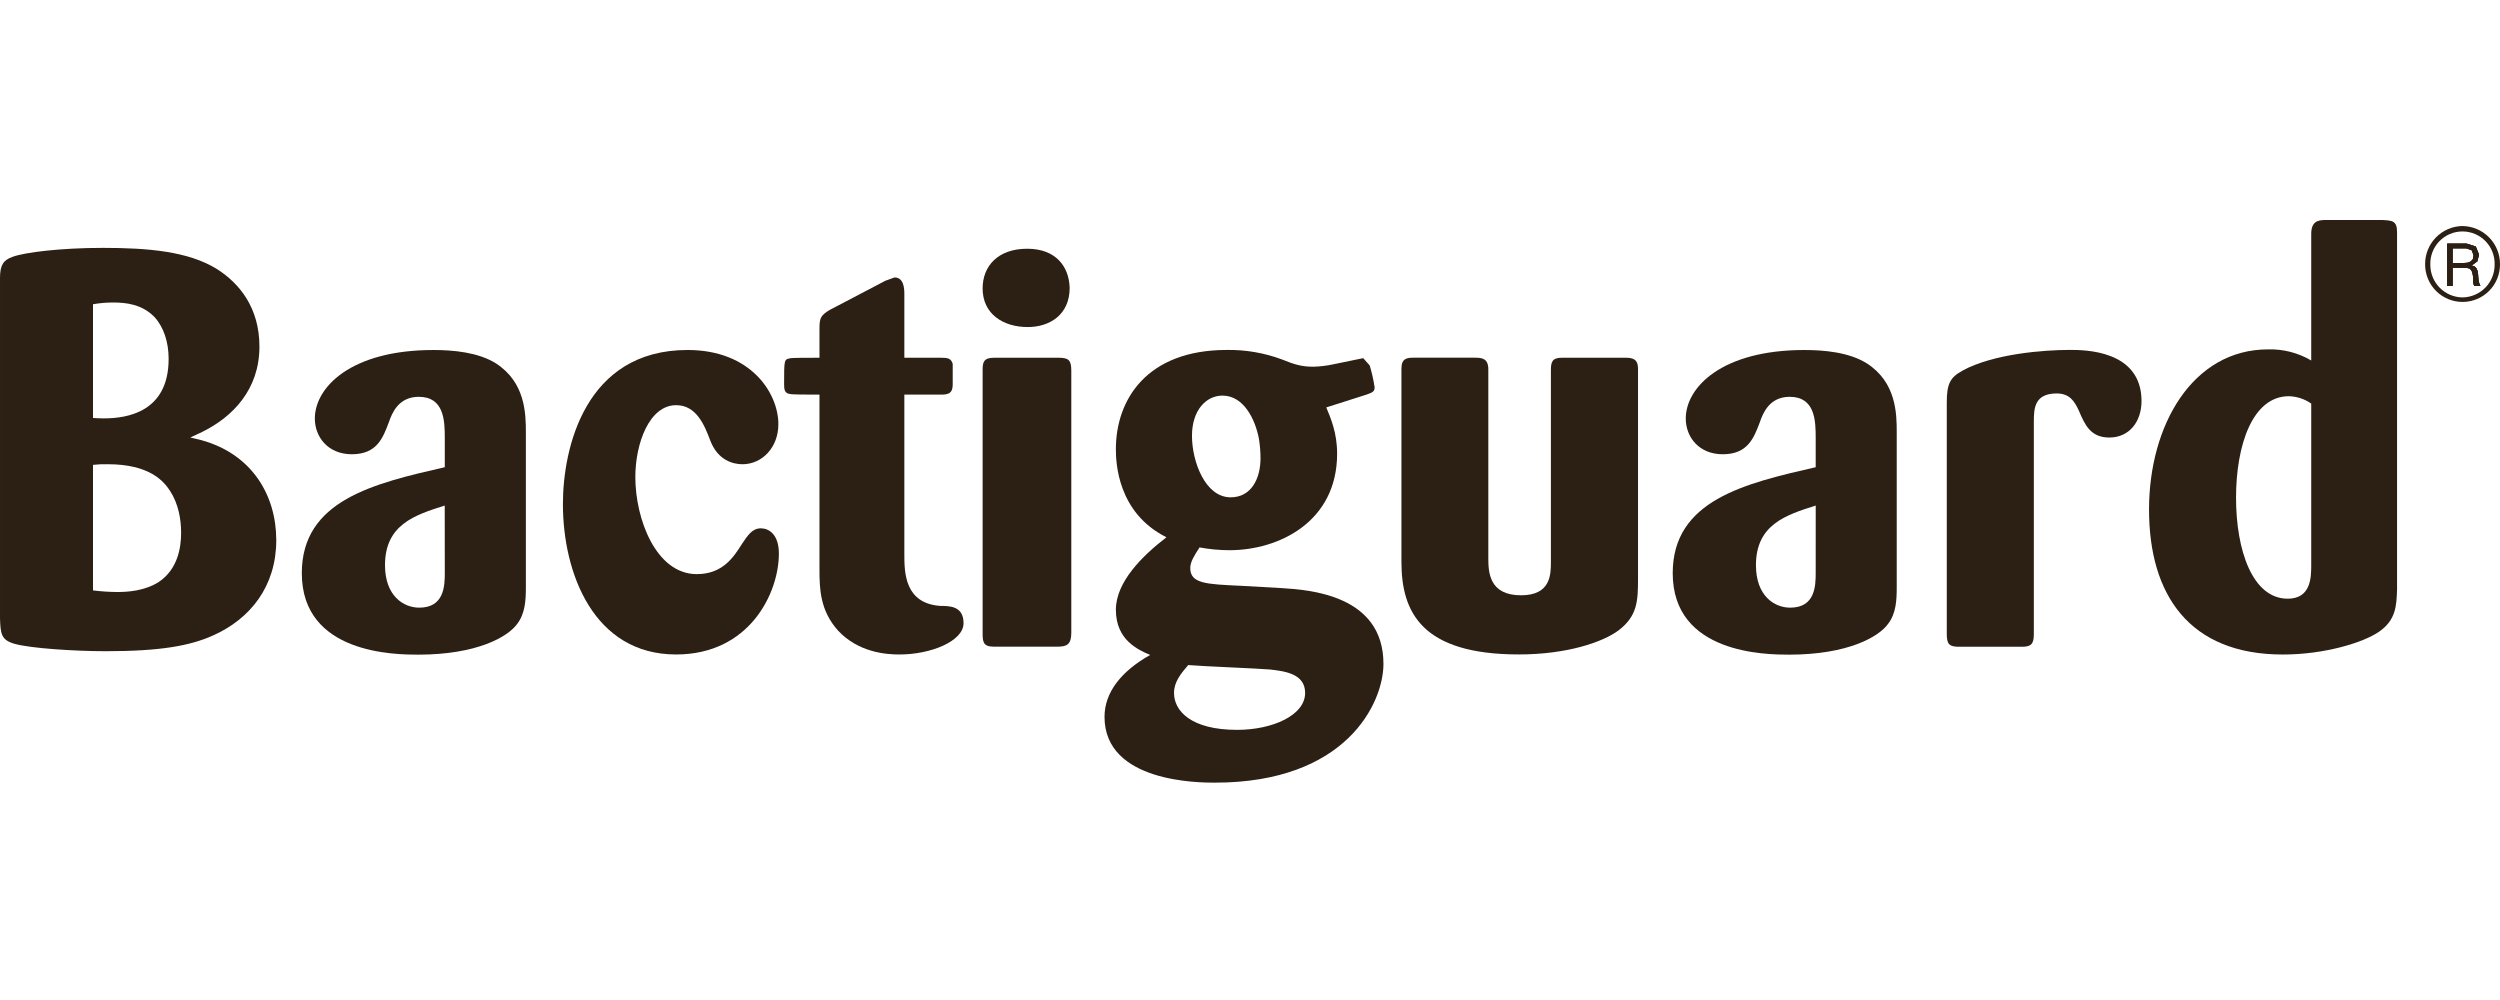 <svg fill="none" height="200" viewBox="0 0 500 200" width="500" xmlns="http://www.w3.org/2000/svg" xmlns:xlink="http://www.w3.org/1999/xlink"><clipPath id="a"><path d="m0 44h500v112.549h-500z"/></clipPath><g clip-path="url(#a)" fill="#2c2014"><path d="m40.358 88.054-2.305-.558 2.413-1.126c6.08-3.001 11.42-8.463 11.42-17.049 0-7.7-3.916-12.595-8.488-15.507-5.761-3.568-13.818-4.239-22.84-4.239-8.39 0-15.664.896-18.062 1.796-1.84.661-2.496 1.65-2.496 4.239v68.039c.103 3.128.22 4.351 2.937 5.125 3.255.9 12.051 1.468 18.268 1.468 10.989 0 16.843-1.116 21.322-3.113 7.602-3.348 12.727-9.951 12.727-19.09-.01-9.051-4.89-17.186-14.895-19.986zm-21.758-27.206c1.328-.234 2.675-.35 4.024-.348 2.619 0 5.761.348 8.268 2.903 1.855 2.017 2.834 5.027 2.834 8.37 0 10.627-8.282 11.904-12.962 11.904-.876 0-1.61-.044-2.164-.083zm13.167 55.543c-2.834 1.796-6.202 2.011-8.272 2.011-1.637-.008-3.271-.116-4.895-.323v-25.106c.975-.111 1.956-.153 2.937-.127 8.375 0 11.204 3.368 12.507 5.384 1.63 2.55 2.178 5.57 2.178 8.34 0 2.913-.651 7.255-4.459 9.82z"/><path d="m99.185 72.675c-3.578-2.242-8.591-2.673-12.502-2.673-16.535 0-23.716 7.474-23.716 13.706 0 3.681 2.624 7.142 7.396 7.142 5.003 0 6.212-3.231 7.391-6.363.656-1.899 1.958-5.125 5.996-5.125 5.091 0 5.208 4.802 5.208 8.258v5.82c-14.136 3.24-28.596 6.583-28.596 21.195 0 16.177 18.703 16.295 23.285 16.295 11.748 0 17.935-3.564 19.786-6.143 1.634-2.105 1.742-4.895 1.742-7.343v-30.95c0-3.789-.108-10.035-5.991-13.818zm-10.226 41.934c0 2.55-.117 6.922-5.105 6.922-3.147 0-6.853-2.345-6.853-8.493 0-8.126 5.967-10.035 11.944-11.929z"/><path d="m112.582 100.781c0 13.946 6.197 30.114 22.634 30.114 14.685 0 20.559-12.272 20.559-20.177 0-3.916-2.061-5.052-3.598-5.052-1.723 0-2.594 1.351-3.799 3.138-1.625 2.575-3.808 6.021-9.021 6.021-8.16 0-12.291-11.029-12.291-19.404 0-6.799 2.82-14.386 8.16-14.386 4.019 0 5.649 3.916 6.853 7.142 1.527 3.916 4.567 4.67 6.412 4.67 3.916 0 7.181-3.333 7.181-8.018 0-6.143-5.433-14.832-18.16-14.832-20.49.005-24.93 19.633-24.93 30.784z"/><path d="m177.068 56.154-11.092 5.815c-1.86 1.106-2.081 1.659-2.081 3.779v5.801c-1.958 0-5.643 0-5.873.113-1.2.225-1.2.225-1.2 5.252 0 .979.108 1.777 1.2 1.889.337.122 3.915.122 5.873.122v34.901c0 3.916.103 8.262 3.701 12.276 4.131 4.459 9.79 4.797 12.291 4.797 6.314 0 12.825-2.682 12.825-6.26 0-3.451-2.82-3.451-4.553-3.451-7.18-.446-7.288-6.579-7.288-10.28v-31.983h7.288c1.513 0 2.384-.235 2.384-2.012v-4.136c-.328-1.116-.979-1.229-2.384-1.229h-7.288v-12.815c0-1.018-.108-3.245-1.958-3.245z"/><path d="m198.826 71.548c-2.095 0-2.301.891-2.301 2.447v52.664c0 1.659.108 2.673 2.179 2.673h12.829c1.855 0 2.727-.446 2.727-2.795v-52.41c0-2.119-.539-2.58-2.614-2.58z"/><path d="m196.525 57.706c0 5.032 4.034 7.705 9.027 7.705 4.361 0 8.38-2.447 8.38-7.832-.108-4.117-2.619-7.832-8.493-7.832-5.972 0-8.914 3.588-8.914 7.92z"/><path d="m256.351 117.62-8.179-.461c-6.961-.323-10.118-.43-10.118-3.553 0-1.214.769-2.448 1.855-4.122 1.971.367 3.972.554 5.977.558 9.893 0 21.538-5.678 21.538-19.3 0-4.249-1.302-7.147-2.169-9.256l8.033-2.56c1.311-.45 1.635-.675 1.635-1.468-.221-1.476-.548-2.933-.979-4.361l-1.298-1.468-6.089 1.253c-1.28.273-2.583.426-3.891.46-2.404 0-3.818-.46-6.315-1.468-3.514-1.305-7.241-1.944-10.989-1.885-15.991 0-22.188 9.917-22.188 19.844 0 2.678.323 12.727 10.117 17.622-4.797 3.681-10.117 8.918-10.117 14.508 0 6.114 4.557 8.033 6.852 9.031-5.761 3.236-9.124 7.47-9.124 12.38 0 13.157 19.027 13.157 22.062 13.157 26.329 0 33.726-15.943 33.726-23.755 0-13.823-14.91-14.817-20.339-15.154zm-11.86-38.499c4.234 0 6.54 4.699 7.288 8.595.212 1.295.32 2.604.324 3.916 0 4.117-1.856 7.832-5.977 7.832-5.125 0-7.729-7.24-7.729-12.276-.015-5.14 2.834-8.067 6.094-8.067zm2.937 66.85c-9.242 0-12.624-3.804-12.624-7.382 0-2.237 1.419-3.916 2.839-5.58 2.609.245 14.136.685 16.422.896 2.82.343 6.961.793 6.961 4.684 0 4.469-6.53 7.382-13.598 7.382z"/><path d="m312.359 71.548c-1.856 0-2.179.783-2.179 2.447v38.381c0 2.658-.098 6.681-5.981 6.681-6.413 0-6.535-4.684-6.535-7.479v-37.691c0-2.237-1.297-2.349-2.712-2.349h-12.286c-1.194 0-2.379.113-2.379 2.134v38.714c0 10.132 4.117 18.502 23.496 18.502 9.564 0 16.75-2.447 19.907-4.797 3.809-2.893 3.916-5.908 3.916-10.48v-41.837c0-2.002-1.091-2.227-2.501-2.227z"/><path d="m373.369 72.675c-3.578-2.242-8.59-2.673-12.501-2.673-16.525 0-23.716 7.474-23.716 13.706 0 3.681 2.619 7.142 7.396 7.142 4.998 0 6.212-3.231 7.401-6.363.646-1.899 1.958-5.125 5.987-5.125 5.1 0 5.203 4.802 5.203 8.258v5.82c-14.132 3.24-28.596 6.583-28.596 21.195 0 16.177 18.713 16.295 23.28 16.295 11.748 0 17.935-3.564 19.78-6.143 1.65-2.105 1.743-4.895 1.743-7.343v-30.95c.01-3.789-.093-10.035-5.977-13.818zm-10.23 41.934c0 2.55-.103 6.922-5.096 6.922-3.162 0-6.852-2.345-6.852-8.493 0-8.126 5.981-10.035 11.953-11.929z"/><path d="m392.518 74.128c-2.511 1.336-3.163 2.673-3.163 6.363v46.311c0 2.105.544 2.55 2.512 2.55h12.496c1.733 0 2.404-.445 2.404-2.447v-42.532c0-2.658.107-5.683 4.567-5.683 2.594 0 3.563 1.552 4.449 3.47 1.199 2.785 2.291 5.345 6.094 5.345 4.024 0 6.427-3.236 6.427-7.284 0-10.24-11.42-10.24-14.371-10.24-5.11 0-15.214.764-21.411 4.126z"/><path d="m476.48 44h-11.42c-1.518 0-2.815.323-2.815 2.8v25.297c-2.605-1.532-5.589-2.302-8.61-2.222-15.12 0-23.828 15.174-23.828 32.023 0 17.054 8.042 29.007 26.76 29.007 8.493 0 16.207-2.447 19.252-4.567 3.372-2.349 3.485-5.154 3.593-8.497v-71.392c0-2.335-.984-2.335-2.932-2.447zm-14.235 69.155c0 2.448-.127 6.584-4.694 6.584-7.063 0-10.343-9.697-10.343-20.192 0-10.495 3.28-20.304 10.563-20.304 1.602.046 3.156.556 4.474 1.468z"/><path d="m495.855 56.683-.137-.587-.064-.631-.039-.641-.093-.583-.196-.519-.357-.401-.597-.23v-.029l1.101-.798.333-1.346-.656-1.62-1.841-.583h-3.871v8.468h1.086v-3.637h2.687l.647.142.386.308.221.489.112.592.069.622v.607l.054.489.151.377h1.229zm-1.713-4.381-.598.245-.734.054h-2.286v-2.937h2.727l1.121.411.352 1.033-.157.749z"/><path d="m495.855 56.683-.137-.587-.064-.631-.039-.641-.093-.583-.196-.519-.357-.401-.597-.23v-.029l1.101-.798.333-1.346-.656-1.62-1.841-.583h-3.871v8.468h1.086v-3.637h2.687l.647.142.386.308.221.489.112.592.069.622v.607l.054.489.151.377h1.229zm-1.713-4.381-.598.245-.734.054h-2.286v-2.937h2.727l1.121.411.352 1.033-.157.749z"/><path d="m492.492 45.204c-2.01.032-3.926.86-5.326 2.303-1.4 1.442-2.171 3.382-2.144 5.392 0 1.986.789 3.891 2.194 5.296 1.404 1.405 3.309 2.193 5.295 2.193 1.987 0 3.892-.789 5.296-2.193 1.405-1.405 2.194-3.309 2.194-5.296.023-2.016-.755-3.958-2.162-5.401-1.408-1.443-3.331-2.268-5.347-2.293zm0 14.278c-1.725-.022-3.371-.728-4.576-1.962s-1.871-2.897-1.851-4.622c-.024-.859.125-1.715.437-2.515.313-.801.783-1.531 1.382-2.147s1.316-1.106 2.108-1.44 1.643-.507 2.502-.507c.86 0 1.711.172 2.503.507.791.334 1.508.824 2.108 1.44.599.616 1.069 1.346 1.381 2.147.313.801.461 1.656.438 2.515.019 1.726-.647 3.389-1.853 4.623-1.206 1.235-2.853 1.94-4.579 1.96z"/><path d="m495.855 56.683-.137-.587-.064-.631-.039-.641-.093-.583-.196-.519-.357-.401-.597-.23v-.029l1.101-.798.333-1.346-.656-1.62-1.841-.583h-3.871v8.468h1.086v-3.637h2.687l.647.142.386.308.221.489.112.592.069.622v.607l.054.489.151.377h1.229zm-1.713-4.381-.598.245-.734.054h-2.286v-2.937h2.727l1.121.411.352 1.033-.157.749z"/></g></svg>